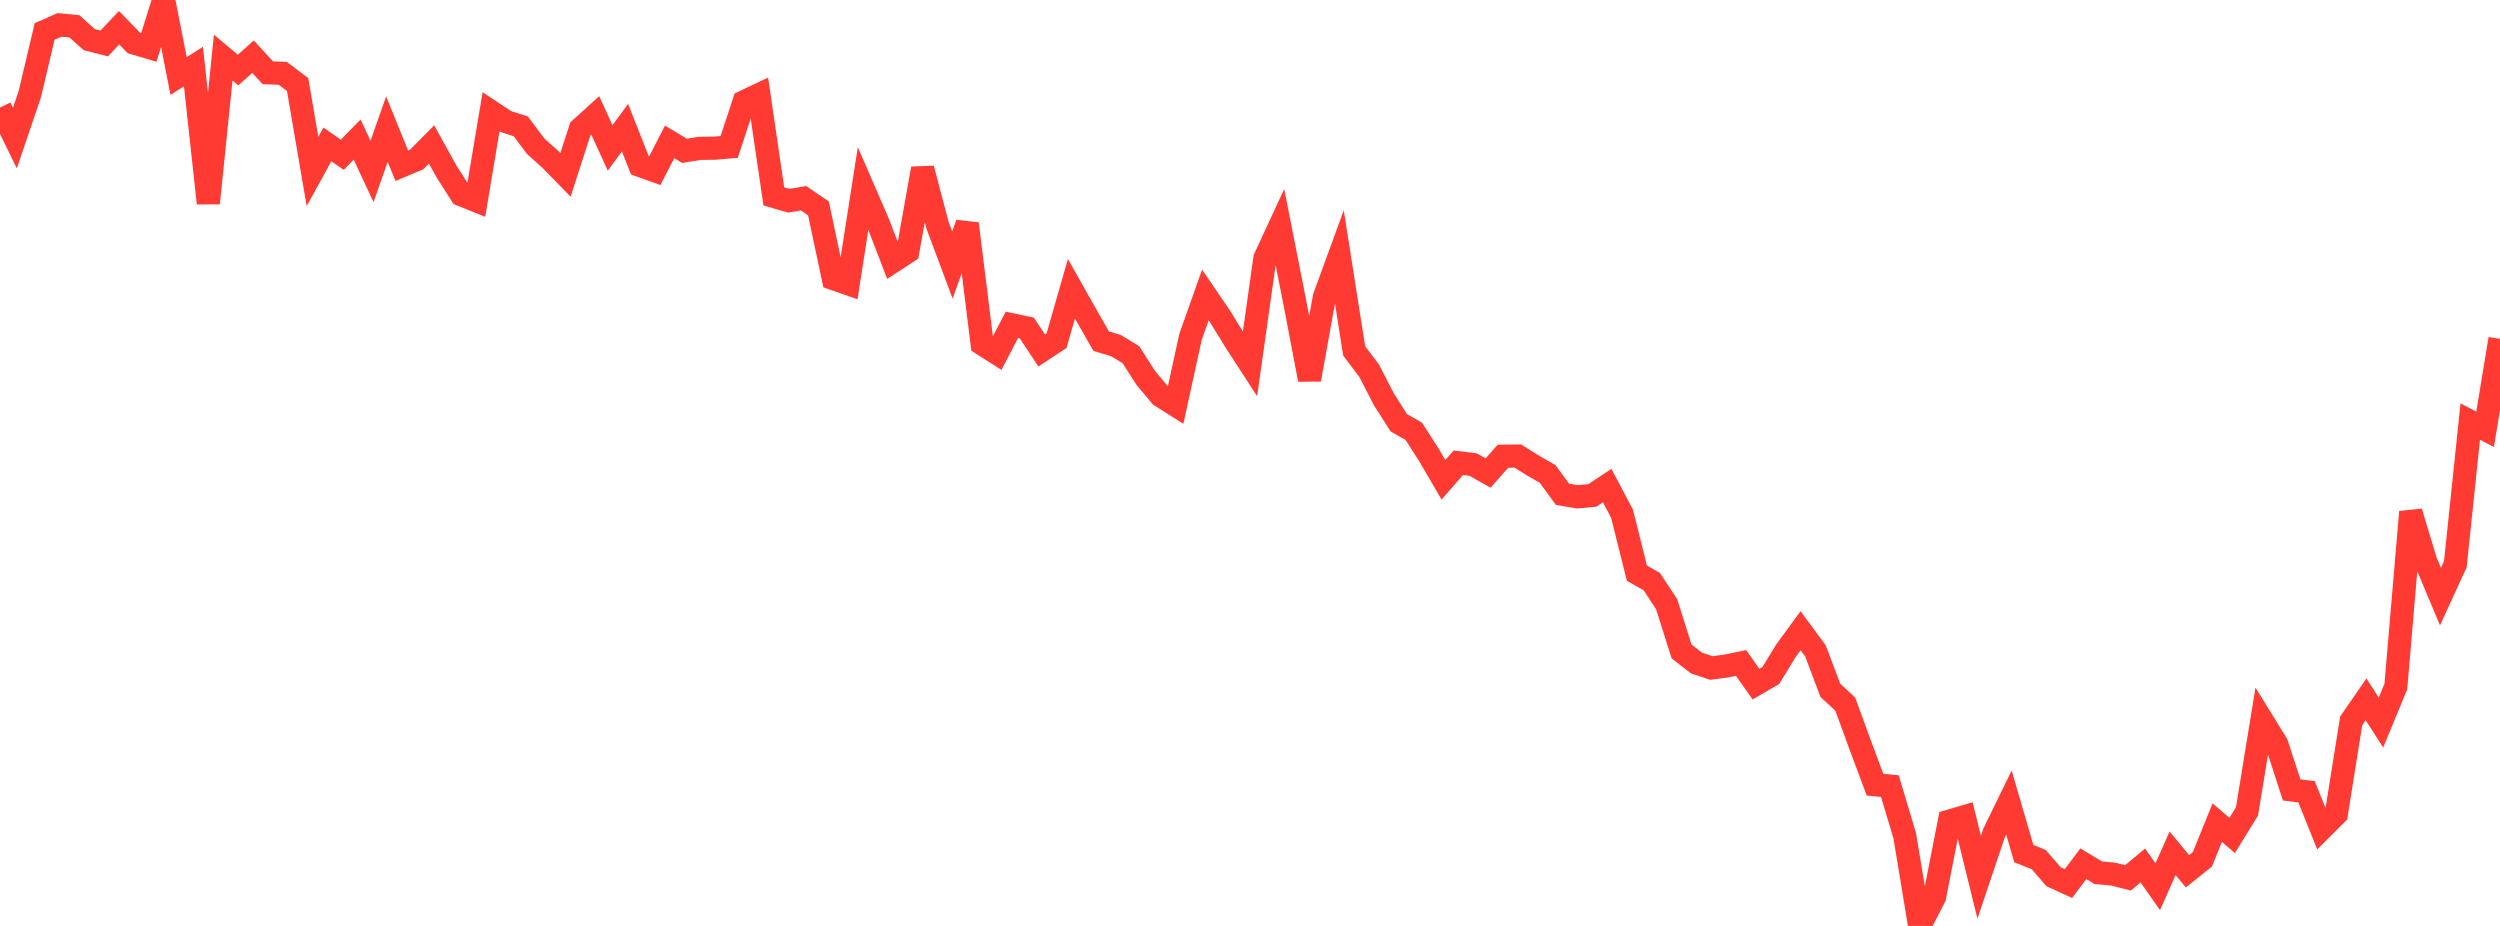 <?xml version="1.0" standalone="no"?>
<!DOCTYPE svg PUBLIC "-//W3C//DTD SVG 1.1//EN" "http://www.w3.org/Graphics/SVG/1.1/DTD/svg11.dtd">

<svg width="135" height="50" viewBox="0 0 135 50" preserveAspectRatio="none" 
  xmlns="http://www.w3.org/2000/svg"
  xmlns:xlink="http://www.w3.org/1999/xlink">


<polyline points="0.0, 5.811 0.804, 7.455 1.607, 5.093 2.411, 1.696 3.214, 1.345 4.018, 1.421 4.821, 2.142 5.625, 2.347 6.429, 1.497 7.232, 2.322 8.036, 2.56 8.839, 0.0 9.643, 4.105 10.446, 3.595 11.25, 10.973 12.054, 3.109 12.857, 3.783 13.661, 3.062 14.464, 3.931 15.268, 3.96 16.071, 4.564 16.875, 9.261 17.679, 7.798 18.482, 8.358 19.286, 7.535 20.089, 9.261 20.893, 6.972 21.696, 8.951 22.5, 8.614 23.304, 7.801 24.107, 9.249 24.911, 10.515 25.714, 10.838 26.518, 6.033 27.321, 6.565 28.125, 6.827 28.929, 7.9 29.732, 8.619 30.536, 9.443 31.339, 6.959 32.143, 6.23 32.946, 7.987 33.75, 6.893 34.554, 8.933 35.357, 9.22 36.161, 7.661 36.964, 8.146 37.768, 8.012 38.571, 8.003 39.375, 7.936 40.179, 5.496 40.982, 5.115 41.786, 10.606 42.589, 10.84 43.393, 10.704 44.196, 11.252 45.0, 15.042 45.804, 15.323 46.607, 10.174 47.411, 12.029 48.214, 14.116 49.018, 13.592 49.821, 9.105 50.625, 12.159 51.429, 14.31 52.232, 12.081 53.036, 18.57 53.839, 19.083 54.643, 17.54 55.446, 17.709 56.25, 18.925 57.054, 18.395 57.857, 15.594 58.661, 17.017 59.464, 18.422 60.268, 18.665 61.071, 19.156 61.875, 20.409 62.679, 21.375 63.482, 21.882 64.286, 18.199 65.089, 15.929 65.893, 17.107 66.696, 18.413 67.5, 19.653 68.304, 13.949 69.107, 12.215 69.911, 16.284 70.714, 20.497 71.518, 16.036 72.321, 13.839 73.125, 18.95 73.929, 20.011 74.732, 21.567 75.536, 22.83 76.339, 23.286 77.143, 24.534 77.946, 25.911 78.75, 24.988 79.554, 25.089 80.357, 25.543 81.161, 24.635 81.964, 24.627 82.768, 25.132 83.571, 25.591 84.375, 26.693 85.179, 26.827 85.982, 26.755 86.786, 26.22 87.589, 27.736 88.393, 30.952 89.196, 31.406 90.0, 32.629 90.804, 35.177 91.607, 35.801 92.411, 36.072 93.214, 35.966 94.018, 35.8 94.821, 36.943 95.625, 36.476 96.429, 35.158 97.232, 34.059 98.036, 35.149 98.839, 37.278 99.643, 38.021 100.446, 40.215 101.25, 42.374 102.054, 42.45 102.857, 45.137 103.661, 50.0 104.464, 48.44 105.268, 44.343 106.071, 44.105 106.875, 47.373 107.679, 44.984 108.482, 43.336 109.286, 46.097 110.089, 46.417 110.893, 47.343 111.696, 47.712 112.5, 46.64 113.304, 47.128 114.107, 47.2 114.911, 47.405 115.714, 46.735 116.518, 47.884 117.321, 46.077 118.125, 47.05 118.929, 46.403 119.732, 44.423 120.536, 45.115 121.339, 43.815 122.143, 38.883 122.946, 40.185 123.75, 42.657 124.554, 42.755 125.357, 44.759 126.161, 43.958 126.964, 38.927 127.768, 37.764 128.571, 39.02 129.375, 37.077 130.179, 27.645 130.982, 30.302 131.786, 32.216 132.589, 30.467 133.393, 22.763 134.196, 23.184 135.0, 18.297" fill="none" stroke="#ff3a33" stroke-width="1.25"/>

</svg>